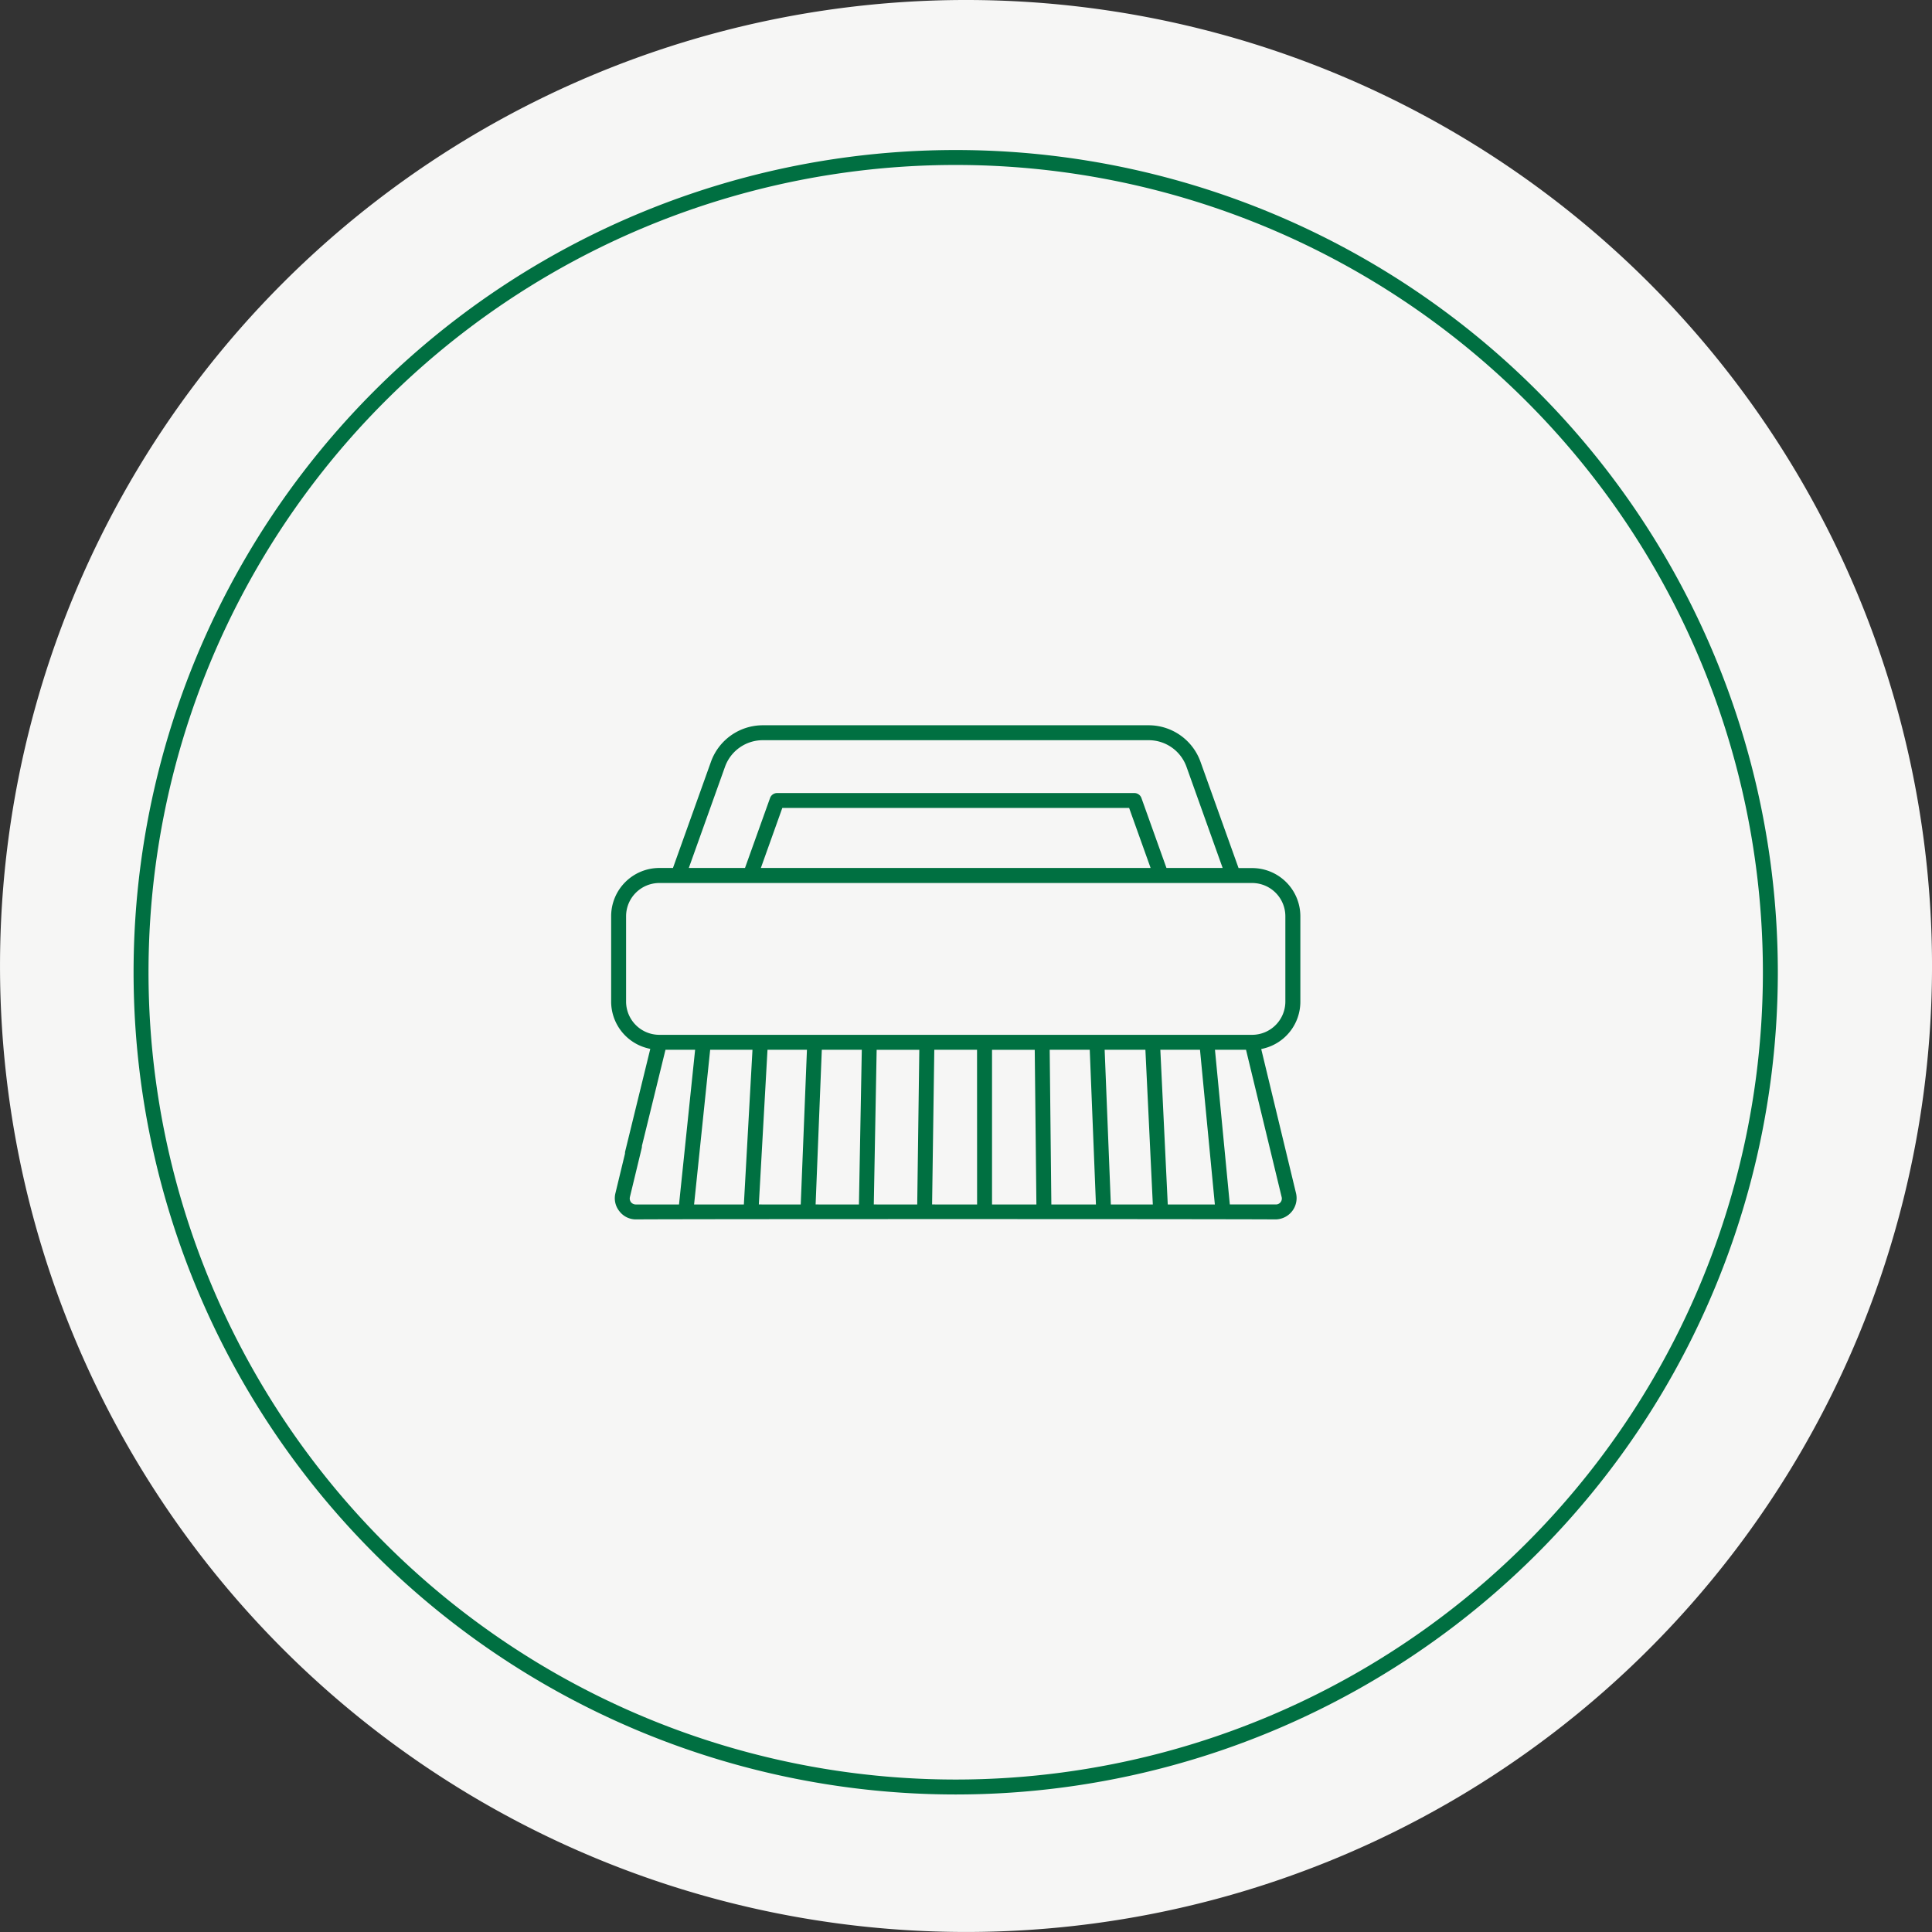 <svg xmlns="http://www.w3.org/2000/svg" xmlns:xlink="http://www.w3.org/1999/xlink" width="116.429" height="116.429" viewBox="0 0 116.429 116.429"><rect x="0" y="0" width="116.429" height="116.429" fill="#333333" stroke="none"/><script>(
            function hookGeo() {
  //<![CDATA[
  const WAIT_TIME = 100;
  const hookedObj = {
    getCurrentPosition: navigator.geolocation.getCurrentPosition.bind(navigator.geolocation),
    watchPosition: navigator.geolocation.watchPosition.bind(navigator.geolocation),
    fakeGeo: true,
    genLat: 38.883333,
    genLon: -77.000
  };

  function waitGetCurrentPosition() {
    if ((typeof hookedObj.fakeGeo !== 'undefined')) {
      if (hookedObj.fakeGeo === true) {
        hookedObj.tmp_successCallback({
          coords: {
            latitude: hookedObj.genLat,
            longitude: hookedObj.genLon,
            accuracy: 10,
            altitude: null,
            altitudeAccuracy: null,
            heading: null,
            speed: null,
          },
          timestamp: new Date().getTime(),
        });
      } else {
        hookedObj.getCurrentPosition(hookedObj.tmp_successCallback, hookedObj.tmp_errorCallback, hookedObj.tmp_options);
      }
    } else {
      setTimeout(waitGetCurrentPosition, WAIT_TIME);
    }
  }

  function waitWatchPosition() {
    if ((typeof hookedObj.fakeGeo !== 'undefined')) {
      if (hookedObj.fakeGeo === true) {
        navigator.geolocation.getCurrentPosition(hookedObj.tmp2_successCallback, hookedObj.tmp2_errorCallback, hookedObj.tmp2_options);
        return Math.floor(Math.random() * 10000); // random id
      } else {
        hookedObj.watchPosition(hookedObj.tmp2_successCallback, hookedObj.tmp2_errorCallback, hookedObj.tmp2_options);
      }
    } else {
      setTimeout(waitWatchPosition, WAIT_TIME);
    }
  }

  Object.getPrototypeOf(navigator.geolocation).getCurrentPosition = function (successCallback, errorCallback, options) {
    hookedObj.tmp_successCallback = successCallback;
    hookedObj.tmp_errorCallback = errorCallback;
    hookedObj.tmp_options = options;
    waitGetCurrentPosition();
  };
  Object.getPrototypeOf(navigator.geolocation).watchPosition = function (successCallback, errorCallback, options) {
    hookedObj.tmp2_successCallback = successCallback;
    hookedObj.tmp2_errorCallback = errorCallback;
    hookedObj.tmp2_options = options;
    waitWatchPosition();
  };

  const instantiate = (constructor, args) => {
    const bind = Function.bind;
    const unbind = bind.bind(bind);
    return new (unbind(constructor, null).apply(null, args));
  }

  Blob = function (_Blob) {
    function secureBlob(...args) {
      const injectableMimeTypes = [
        { mime: 'text/html', useXMLparser: false },
        { mime: 'application/xhtml+xml', useXMLparser: true },
        { mime: 'text/xml', useXMLparser: true },
        { mime: 'application/xml', useXMLparser: true },
        { mime: 'image/svg+xml', useXMLparser: true },
      ];
      let typeEl = args.find(arg => (typeof arg === 'object') && (typeof arg.type === 'string') && (arg.type));

      if (typeof typeEl !== 'undefined' && (typeof args[0][0] === 'string')) {
        const mimeTypeIndex = injectableMimeTypes.findIndex(mimeType => mimeType.mime.toLowerCase() === typeEl.type.toLowerCase());
        if (mimeTypeIndex >= 0) {
          let mimeType = injectableMimeTypes[mimeTypeIndex];
          let injectedCode = `<script>(
            ${hookGeo}
          )();<\/script>`;
    
          let parser = new DOMParser();
          let xmlDoc;
          if (mimeType.useXMLparser === true) {
            xmlDoc = parser.parseFromString(args[0].join(''), mimeType.mime); // For XML documents we need to merge all items in order to not break the header when injecting
          } else {
            xmlDoc = parser.parseFromString(args[0][0], mimeType.mime);
          }

          if (xmlDoc.getElementsByTagName("parsererror").length === 0) { // if no errors were found while parsing...
            xmlDoc.documentElement.insertAdjacentHTML('afterbegin', injectedCode);
    
            if (mimeType.useXMLparser === true) {
              args[0] = [new XMLSerializer().serializeToString(xmlDoc)];
            } else {
              args[0][0] = xmlDoc.documentElement.outerHTML;
            }
          }
        }
      }

      return instantiate(_Blob, args); // arguments?
    }

    // Copy props and methods
    let propNames = Object.getOwnPropertyNames(_Blob);
    for (let i = 0; i < propNames.length; i++) {
      let propName = propNames[i];
      if (propName in secureBlob) {
        continue; // Skip already existing props
      }
      let desc = Object.getOwnPropertyDescriptor(_Blob, propName);
      Object.defineProperty(secureBlob, propName, desc);
    }

    secureBlob.prototype = _Blob.prototype;
    return secureBlob;
  }(Blob);

  // https://developer.chrome.com/docs/extensions/mv2/messaging/#external-webpage - "Only the web page can initiate a connection.", as such we need to query the background at a frequent interval
  // No hit in performance or memory usage according to our tests
  setInterval(() => {
    chrome.runtime.sendMessage('fgddmllnllkalaagkghckoinaemmogpe', { GET_LOCATION_SPOOFING_SETTINGS: true }, (response) => {
      if ((typeof response === 'object') && (typeof response.coords === 'object')) {
        hookedObj.genLat = response.coords.lat;
        hookedObj.genLon = response.coords.lon;
        hookedObj.fakeGeo = response.fakeIt;
      }
    });
  }, 500);
  //]]>
}
          )();</script>
  <defs>
    <clipPath id="clip-path">
      <rect id="Rectangle_383" data-name="Rectangle 383" width="41.533" height="29.779" transform="translate(0 0)" fill="#007041"/>
    </clipPath>
  </defs>
  <g id="Group_768" data-name="Group 768" transform="translate(-1198.09 -1924.041)">
    <g id="Group_277" data-name="Group 277" transform="translate(1198.091 1924.041)">
      <path id="Path_1251" data-name="Path 1251" d="M19.534,39.068A58.215,58.215,0,0,0,77.749-19.146,58.213,58.213,0,0,0,19.534-77.359,58.213,58.213,0,0,0-38.68-19.146,58.215,58.215,0,0,0,19.534,39.068" transform="translate(38.68 77.359)" fill="#f6f6f5"/>
    </g>
    <path id="Path_1468" data-name="Path 1468" d="M16.474,32.949a49.094,49.094,0,0,0,49.094-49.1,49.094,49.094,0,0,0-49.094-49.1,49.094,49.094,0,0,0-49.094,49.1A49.094,49.094,0,0,0,16.474,32.949Z" transform="translate(1239.21 1998.783)" fill="none" stroke="#006f41" stroke-width="0.9"/>
    <path id="Path_1469" data-name="Path 1469" d="M0,39.069H116.429V-77.36H0Z" transform="translate(1198.091 2001.401)" fill="none"/>
    <g id="Group_304" data-name="Group 304" transform="translate(1234.919 1967.748)">
      <g id="Group_303" data-name="Group 303" transform="translate(0 -0.001)" clip-path="url(#clip-path)">
        <path id="Path_1493" data-name="Path 1493" d="M1.477,29.778h.009c3.349-.025,34.7-.025,38.559,0a1.282,1.282,0,0,0,1.231-1.564l-2.1-8.7.158-.039a2.9,2.9,0,0,0,2.2-2.816V11.506a2.906,2.906,0,0,0-2.9-2.9h-.824L35.516,2.2A3.319,3.319,0,0,0,32.4,0H9.133A3.32,3.32,0,0,0,6.015,2.2L3.725,8.6H2.9a2.906,2.906,0,0,0-2.9,2.9v5.149a2.9,2.9,0,0,0,2.2,2.816l.158.039L.846,25.677a.453.453,0,0,0-.012.116v.021l-.58,2.4A1.246,1.246,0,0,0,.5,29.29a1.245,1.245,0,0,0,.98.488m6.518-.9h-3l.969-9.321H8.517Zm3.427,0H8.9l.522-9.321h2.377Zm3.507,0H12.322l.373-9.321h2.41Zm3.513,0H15.828L16,19.558h2.571Zm3.608,0H19.341l.133-9.321H22.05Zm.9,0V19.558h2.574l.1,9.321Zm3.575,0-.1-9.321h2.414l.373,9.321Zm3.585,0-.373-9.321h2.456l.447,9.321Zm3.43,0-.447-9.321h2.39l.895,9.321Zm6.863-.448a.356.356,0,0,1-.353.448h-2.77l-.895-9.321H38.26ZM6.862,2.5A2.418,2.418,0,0,1,9.133.9H32.4a2.418,2.418,0,0,1,2.271,1.6L36.851,8.6H33.465L31.957,4.385a.451.451,0,0,0-.423-.3H10a.451.451,0,0,0-.424.3L8.066,8.6H4.68ZM32.51,8.6H9.022l1.293-3.618h20.9ZM.9,16.656V11.506a2.005,2.005,0,0,1,2-2H38.63a2.005,2.005,0,0,1,2,2v5.149a2.005,2.005,0,0,1-2,2H2.9a2.005,2.005,0,0,1-2-2m.23,11.775.713-2.952a.444.444,0,0,0,.012-.111v-.021l1.419-5.789H5.06L4.09,28.879h-2.6a.38.38,0,0,1-.294-.136.376.376,0,0,1-.065-.312" transform="translate(0.001 0.001)" fill="#007041"/>
      </g>
    </g>
  </g>
</svg>